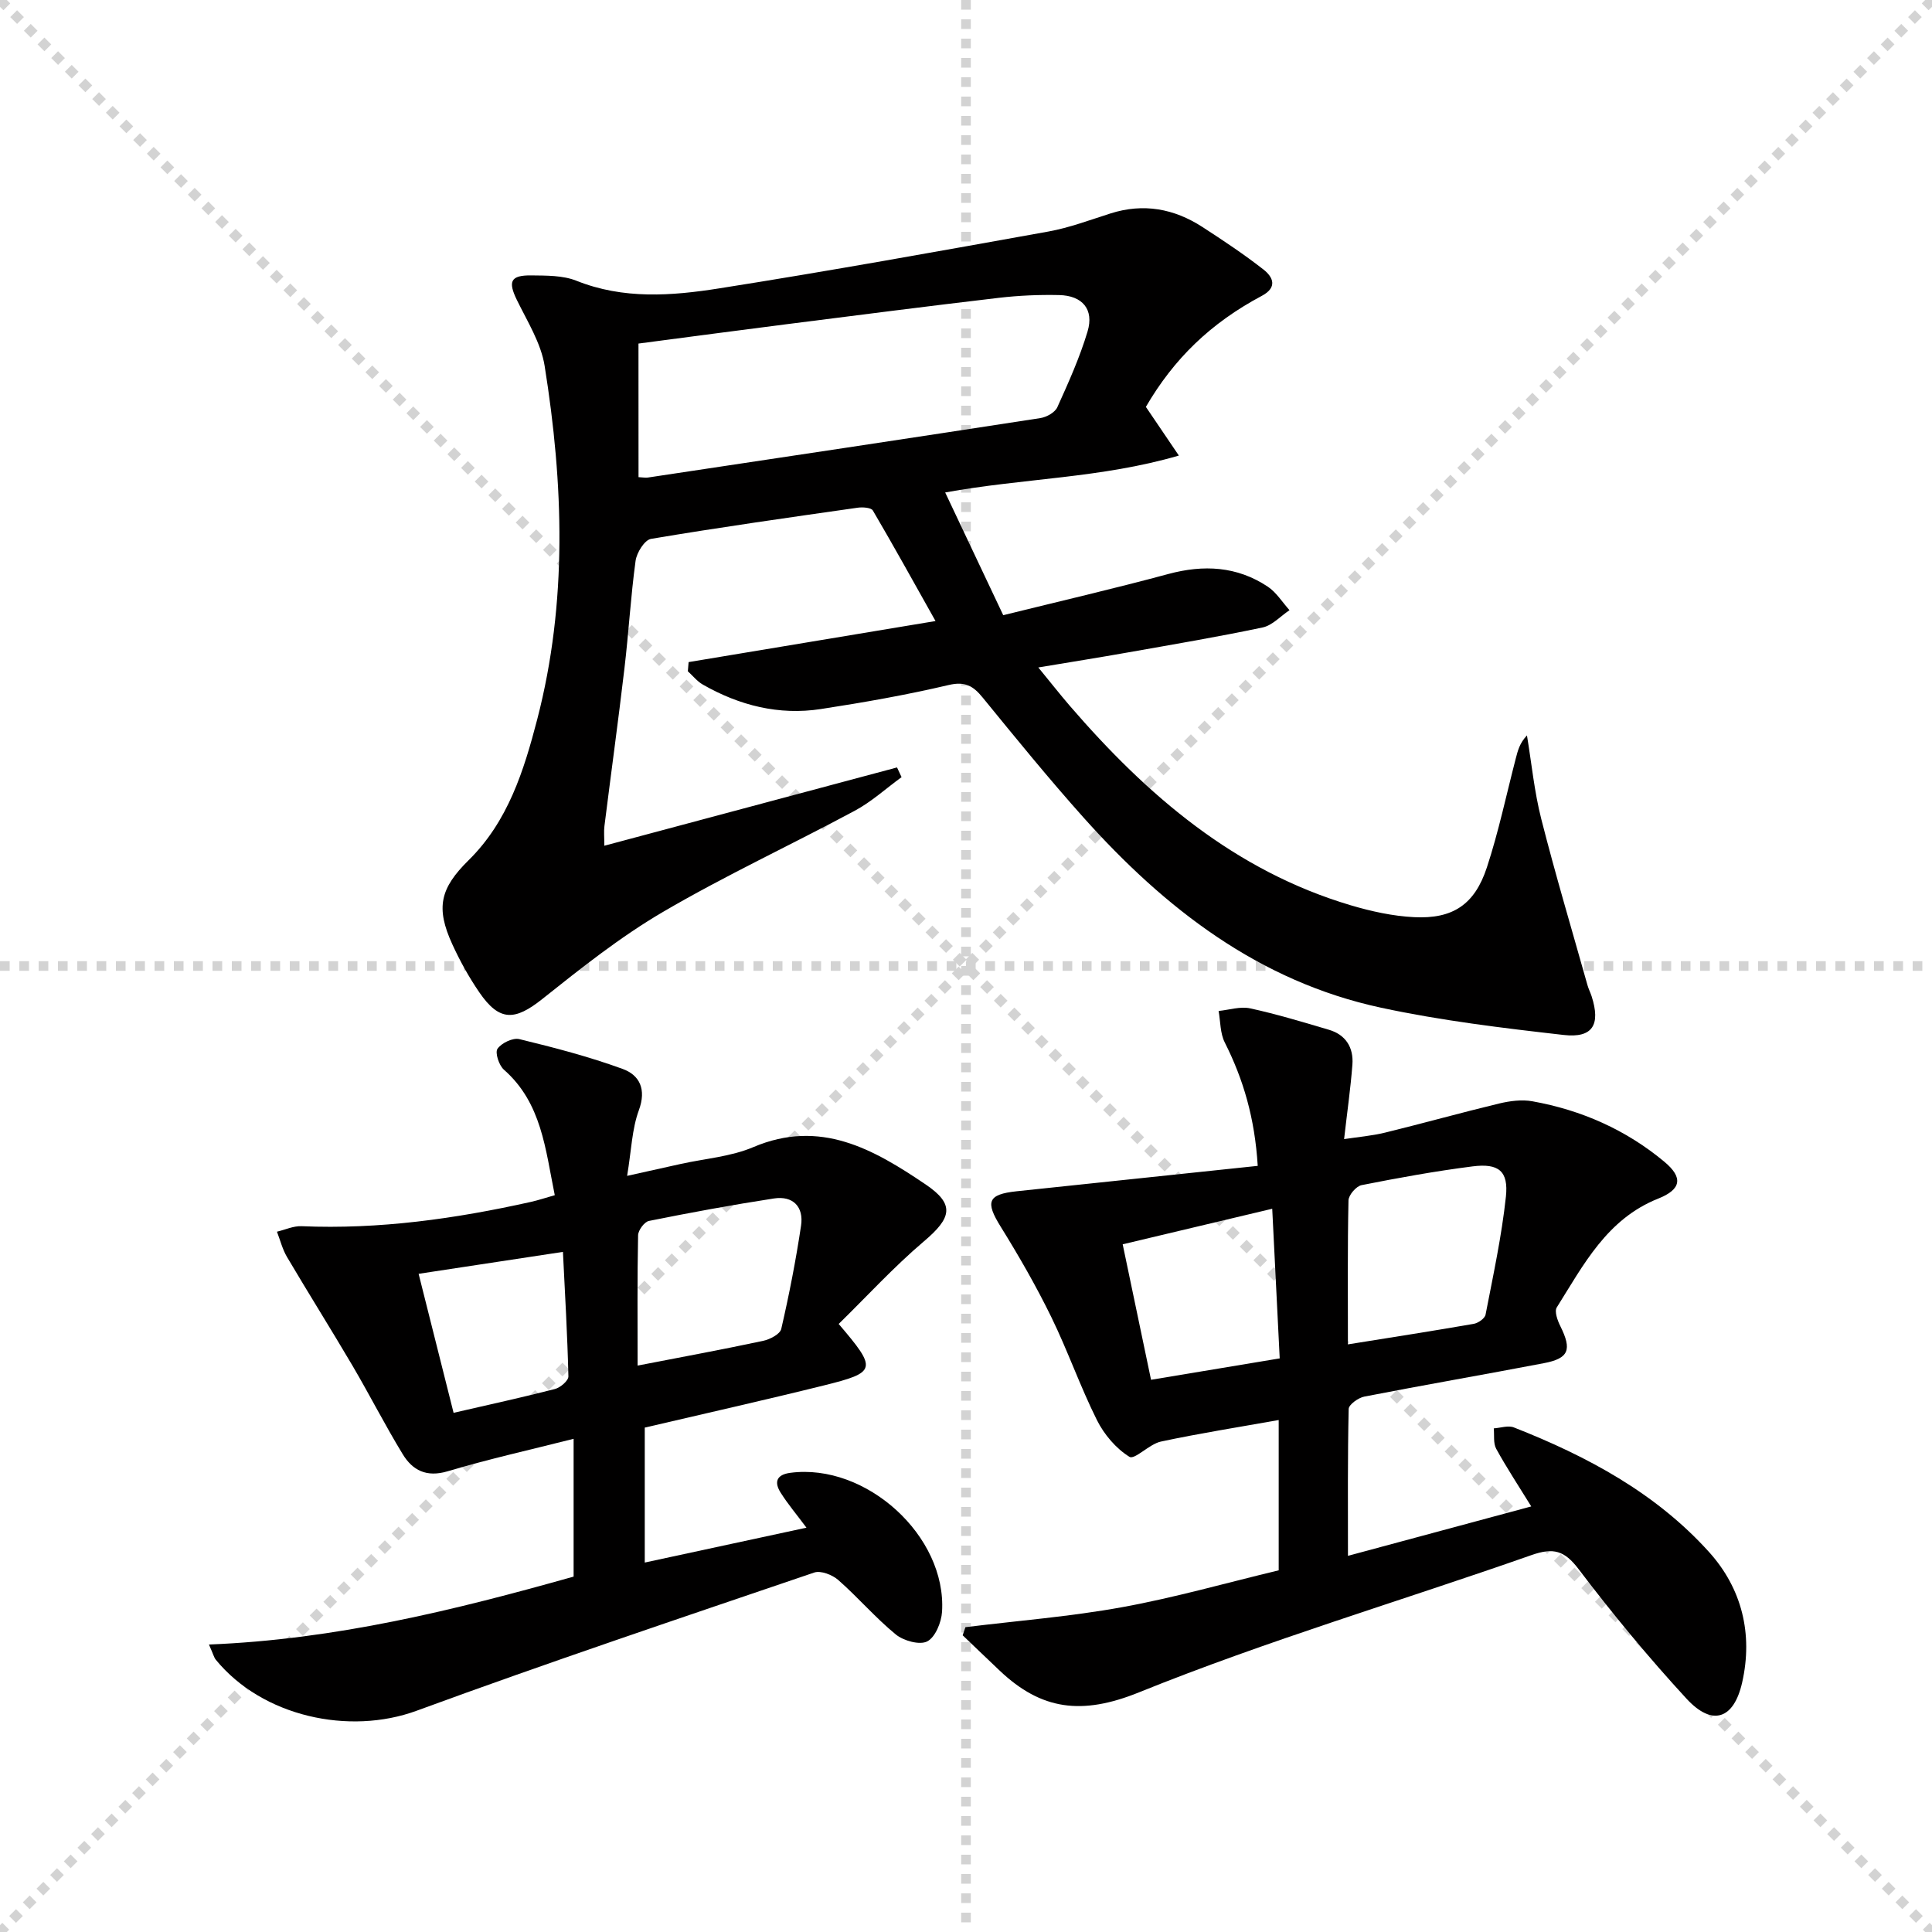 <svg enable-background="new 0 0 400 400" viewBox="0 0 400 400" xmlns="http://www.w3.org/2000/svg"><g stroke="lightgray" stroke-dasharray="1,1" stroke-width="1" transform="scale(2, 2)"><line x1="0" y1="0" x2="200" y2="200"></line><line x1="200" y1="0" x2="0" y2="200"></line><line x1="100" y1="0" x2="100" y2="200"></line><line x1="0" y1="100" x2="200" y2="100"></line></g><g fill="#010000"><path d="m237.24 84.24c2.18 3.22 4.12 6.08 6.83 10.08-16.13 4.71-32.08 4.67-48.38 7.64 4.05 8.57 7.91 16.71 12.02 25.41 11.69-2.89 22.99-5.51 34.18-8.53 7.32-1.97 14.2-1.61 20.56 2.6 1.8 1.19 3.04 3.24 4.53 4.89-1.85 1.23-3.55 3.15-5.57 3.58-9.25 1.95-18.58 3.52-27.89 5.17-5.87 1.04-11.76 1.98-18.55 3.11 2.45 2.98 4.42 5.5 6.51 7.93 16 18.55 34.13 34.16 58.18 41.31 4.25 1.26 8.71 2.24 13.12 2.46 8.01.4 12.53-2.6 15.06-10.29 2.43-7.39 4.03-15.05 5.99-22.59.41-1.57.78-3.14 2.31-4.75.96 5.77 1.52 11.64 2.96 17.29 2.93 11.52 6.34 22.93 9.56 34.38.22.8.61 1.55.87 2.34 1.88 5.86.25 8.69-5.77 8.01-12.67-1.44-25.4-2.97-37.85-5.65-25.27-5.44-44.73-20.54-61.57-39.36-7.21-8.06-14.04-16.46-20.88-24.84-1.98-2.43-3.65-3.41-7.07-2.6-8.72 2.05-17.58 3.61-26.44 4.97-8.68 1.33-16.85-.73-24.43-5.06-1.18-.67-2.08-1.83-3.11-2.76.05-.63.11-1.27.16-1.9 16.69-2.78 33.38-5.55 51.12-8.5-4.54-8.08-8.66-15.54-12.97-22.88-.36-.61-2.09-.73-3.11-.59-14.29 2.04-28.6 4.06-42.83 6.46-1.32.22-2.96 2.85-3.19 4.54-1.01 7.4-1.43 14.89-2.31 22.31-1.28 10.88-2.78 21.74-4.14 32.62-.14 1.12-.02 2.27-.02 4.06 20.47-5.47 40.54-10.84 60.6-16.21.31.67.63 1.34.94 2.01-3.22 2.34-6.21 5.09-9.68 6.95-13.19 7.08-26.81 13.4-39.71 20.95-8.82 5.16-16.93 11.61-24.95 18-5.73 4.57-8.92 4.72-13.08-1.34-2.15-3.14-4.02-6.51-5.6-9.97-3.47-7.58-2.51-11.58 3.38-17.39 8.16-8.04 11.44-18.53 14.21-29.18 6.29-24.25 5.44-48.73 1.53-73.17-.76-4.74-3.58-9.2-5.75-13.65-1.86-3.82-1.34-5.13 2.99-5.08 3.13.04 6.51-.02 9.33 1.1 9.74 3.9 19.72 3.14 29.54 1.59 22.78-3.59 45.48-7.69 68.17-11.77 4.38-.79 8.62-2.4 12.88-3.75 6.82-2.17 13.14-1 19.02 2.8 4.32 2.8 8.62 5.66 12.66 8.82 1.97 1.55 2.95 3.68-.35 5.44-10.6 5.64-18.2 13.01-24.01 22.99zm-105.04 14.55c.95.05 1.46.15 1.94.08 27.09-4.07 54.18-8.13 81.26-12.31 1.29-.2 3.02-1.17 3.51-2.25 2.32-5.13 4.65-10.31 6.26-15.69 1.37-4.57-1.07-7.43-5.9-7.53-4.15-.09-8.33.09-12.45.57-14.68 1.72-29.34 3.61-44 5.47-10.17 1.29-20.33 2.65-30.63 4 .01 9.38.01 18.32.01 27.66z"/><path d="m260.4 241.38c-.61-9.9-2.97-17.9-6.83-25.56-.96-1.9-.88-4.33-1.27-6.51 2.19-.22 4.49-.98 6.53-.54 5.5 1.19 10.9 2.84 16.3 4.43 3.52 1.04 5.14 3.7 4.87 7.23-.38 4.94-1.09 9.86-1.72 15.41 2.82-.43 5.72-.67 8.51-1.35 7.88-1.93 15.7-4.12 23.59-6.02 2.22-.53 4.69-.86 6.89-.46 10.15 1.82 19.38 5.9 27.32 12.52 3.92 3.27 3.52 5.72-1.28 7.63-10.61 4.22-15.45 13.7-21 22.53-.52.83.16 2.72.75 3.89 2.41 4.86 1.78 6.66-3.41 7.65-12.38 2.37-24.81 4.51-37.18 6.92-1.25.24-3.22 1.66-3.24 2.56-.23 9.95-.15 19.92-.15 30.41 12.96-3.49 25.35-6.83 37.95-10.23-2.65-4.3-5.12-8.03-7.26-11.94-.63-1.15-.36-2.8-.5-4.22 1.39-.09 2.97-.66 4.15-.2 15.15 5.95 29.39 13.57 40.42 25.8 6.81 7.55 9.12 16.97 6.86 26.99-1.73 7.68-6.21 9.14-11.52 3.38-7.88-8.55-15.31-17.56-22.34-26.82-2.94-3.88-5.23-4.5-9.75-2.92-27.09 9.52-54.71 17.68-81.29 28.43-11.87 4.8-20.22 3.63-28.8-4.48-2.57-2.43-5.12-4.89-7.69-7.34.19-.56.38-1.12.57-1.68 10.83-1.34 21.74-2.19 32.45-4.14 10.9-1.98 21.6-5.04 32.41-7.63 0-10.47 0-20.43 0-31.12-8.34 1.49-16.43 2.76-24.42 4.47-2.36.51-5.41 3.82-6.48 3.15-2.78-1.72-5.24-4.62-6.73-7.6-3.48-6.97-6.05-14.39-9.47-21.38-3.13-6.4-6.7-12.61-10.46-18.67-3.2-5.14-2.71-6.69 3.3-7.33 16.47-1.75 32.94-3.47 49.92-5.26zm18.67 36.96c9.11-1.46 17.59-2.78 26.04-4.25.93-.16 2.31-1.12 2.46-1.91 1.57-8.11 3.33-16.21 4.21-24.41.57-5.32-1.5-6.97-6.91-6.28-7.7.98-15.35 2.37-22.97 3.88-1.11.22-2.69 2.05-2.71 3.17-.21 9.61-.12 19.22-.12 29.8zm-46.63-20.72c1.98 9.44 3.89 18.58 5.87 28.05 9.1-1.51 17.7-2.94 26.64-4.43-.52-10.42-1.02-20.44-1.55-30.98-10.56 2.51-20.48 4.87-30.96 7.36z"/><path d="m173.64 274.11c8.02 9.4 7.89 10.01-3.11 12.74-12.21 3.03-24.5 5.78-37.04 8.72v27.94c11.3-2.44 22.23-4.79 33.48-7.22-2.04-2.74-3.85-4.88-5.34-7.24-1.38-2.18-.9-3.74 2.01-4.12 15.67-2.06 32.38 13.08 31.4 28.77-.14 2.19-1.39 5.26-3.06 6.13-1.55.81-4.89-.11-6.5-1.42-4.23-3.46-7.82-7.68-11.93-11.29-1.22-1.07-3.62-2.01-4.98-1.54-27.5 9.36-55.04 18.6-82.31 28.61-13.94 5.12-31.93 1.23-41.57-10.55-.39-.47-.53-1.15-1.43-3.16 26.23-1.04 50.85-7.12 75.5-14.06 0-9.25 0-18.36 0-28.53-8.95 2.27-17.6 4.19-26.07 6.72-4.39 1.31-7.28-.19-9.32-3.55-3.63-5.95-6.8-12.19-10.33-18.21-4.46-7.58-9.14-15.02-13.61-22.59-.95-1.6-1.41-3.49-2.09-5.25 1.69-.4 3.41-1.21 5.08-1.14 16.09.69 31.86-1.54 47.5-5.03 1.59-.36 3.14-.88 4.94-1.39-1.95-9.52-2.7-19.1-10.53-25.98-1.03-.9-1.88-3.54-1.33-4.33.83-1.2 3.19-2.33 4.53-2 7.21 1.75 14.42 3.63 21.38 6.17 3.51 1.28 4.96 4.2 3.36 8.55-1.44 3.92-1.55 8.32-2.43 13.59 4.48-.99 7.79-1.73 11.11-2.47 5.02-1.11 10.36-1.5 15.01-3.48 13.89-5.9 24.91.45 35.66 7.71 6.13 4.14 5.43 6.93-.36 11.82-6.24 5.3-11.82 11.41-17.62 17.08zm-41.63 8.62c9.07-1.76 17.55-3.32 25.98-5.12 1.41-.3 3.51-1.39 3.76-2.47 1.63-7.07 3.03-14.21 4.1-21.39.58-3.88-1.65-6.23-5.62-5.62-8.66 1.33-17.28 2.92-25.87 4.65-.95.19-2.23 1.93-2.25 2.97-.18 8.8-.1 17.61-.1 26.98zm-45.34-19c2.46 9.8 4.89 19.44 7.24 28.78 7.49-1.73 14.27-3.2 20.98-4.93 1.13-.29 2.81-1.73 2.79-2.61-.2-8.53-.7-17.05-1.13-25.78-10.32 1.57-19.74 3-29.88 4.54z"/></g></svg>